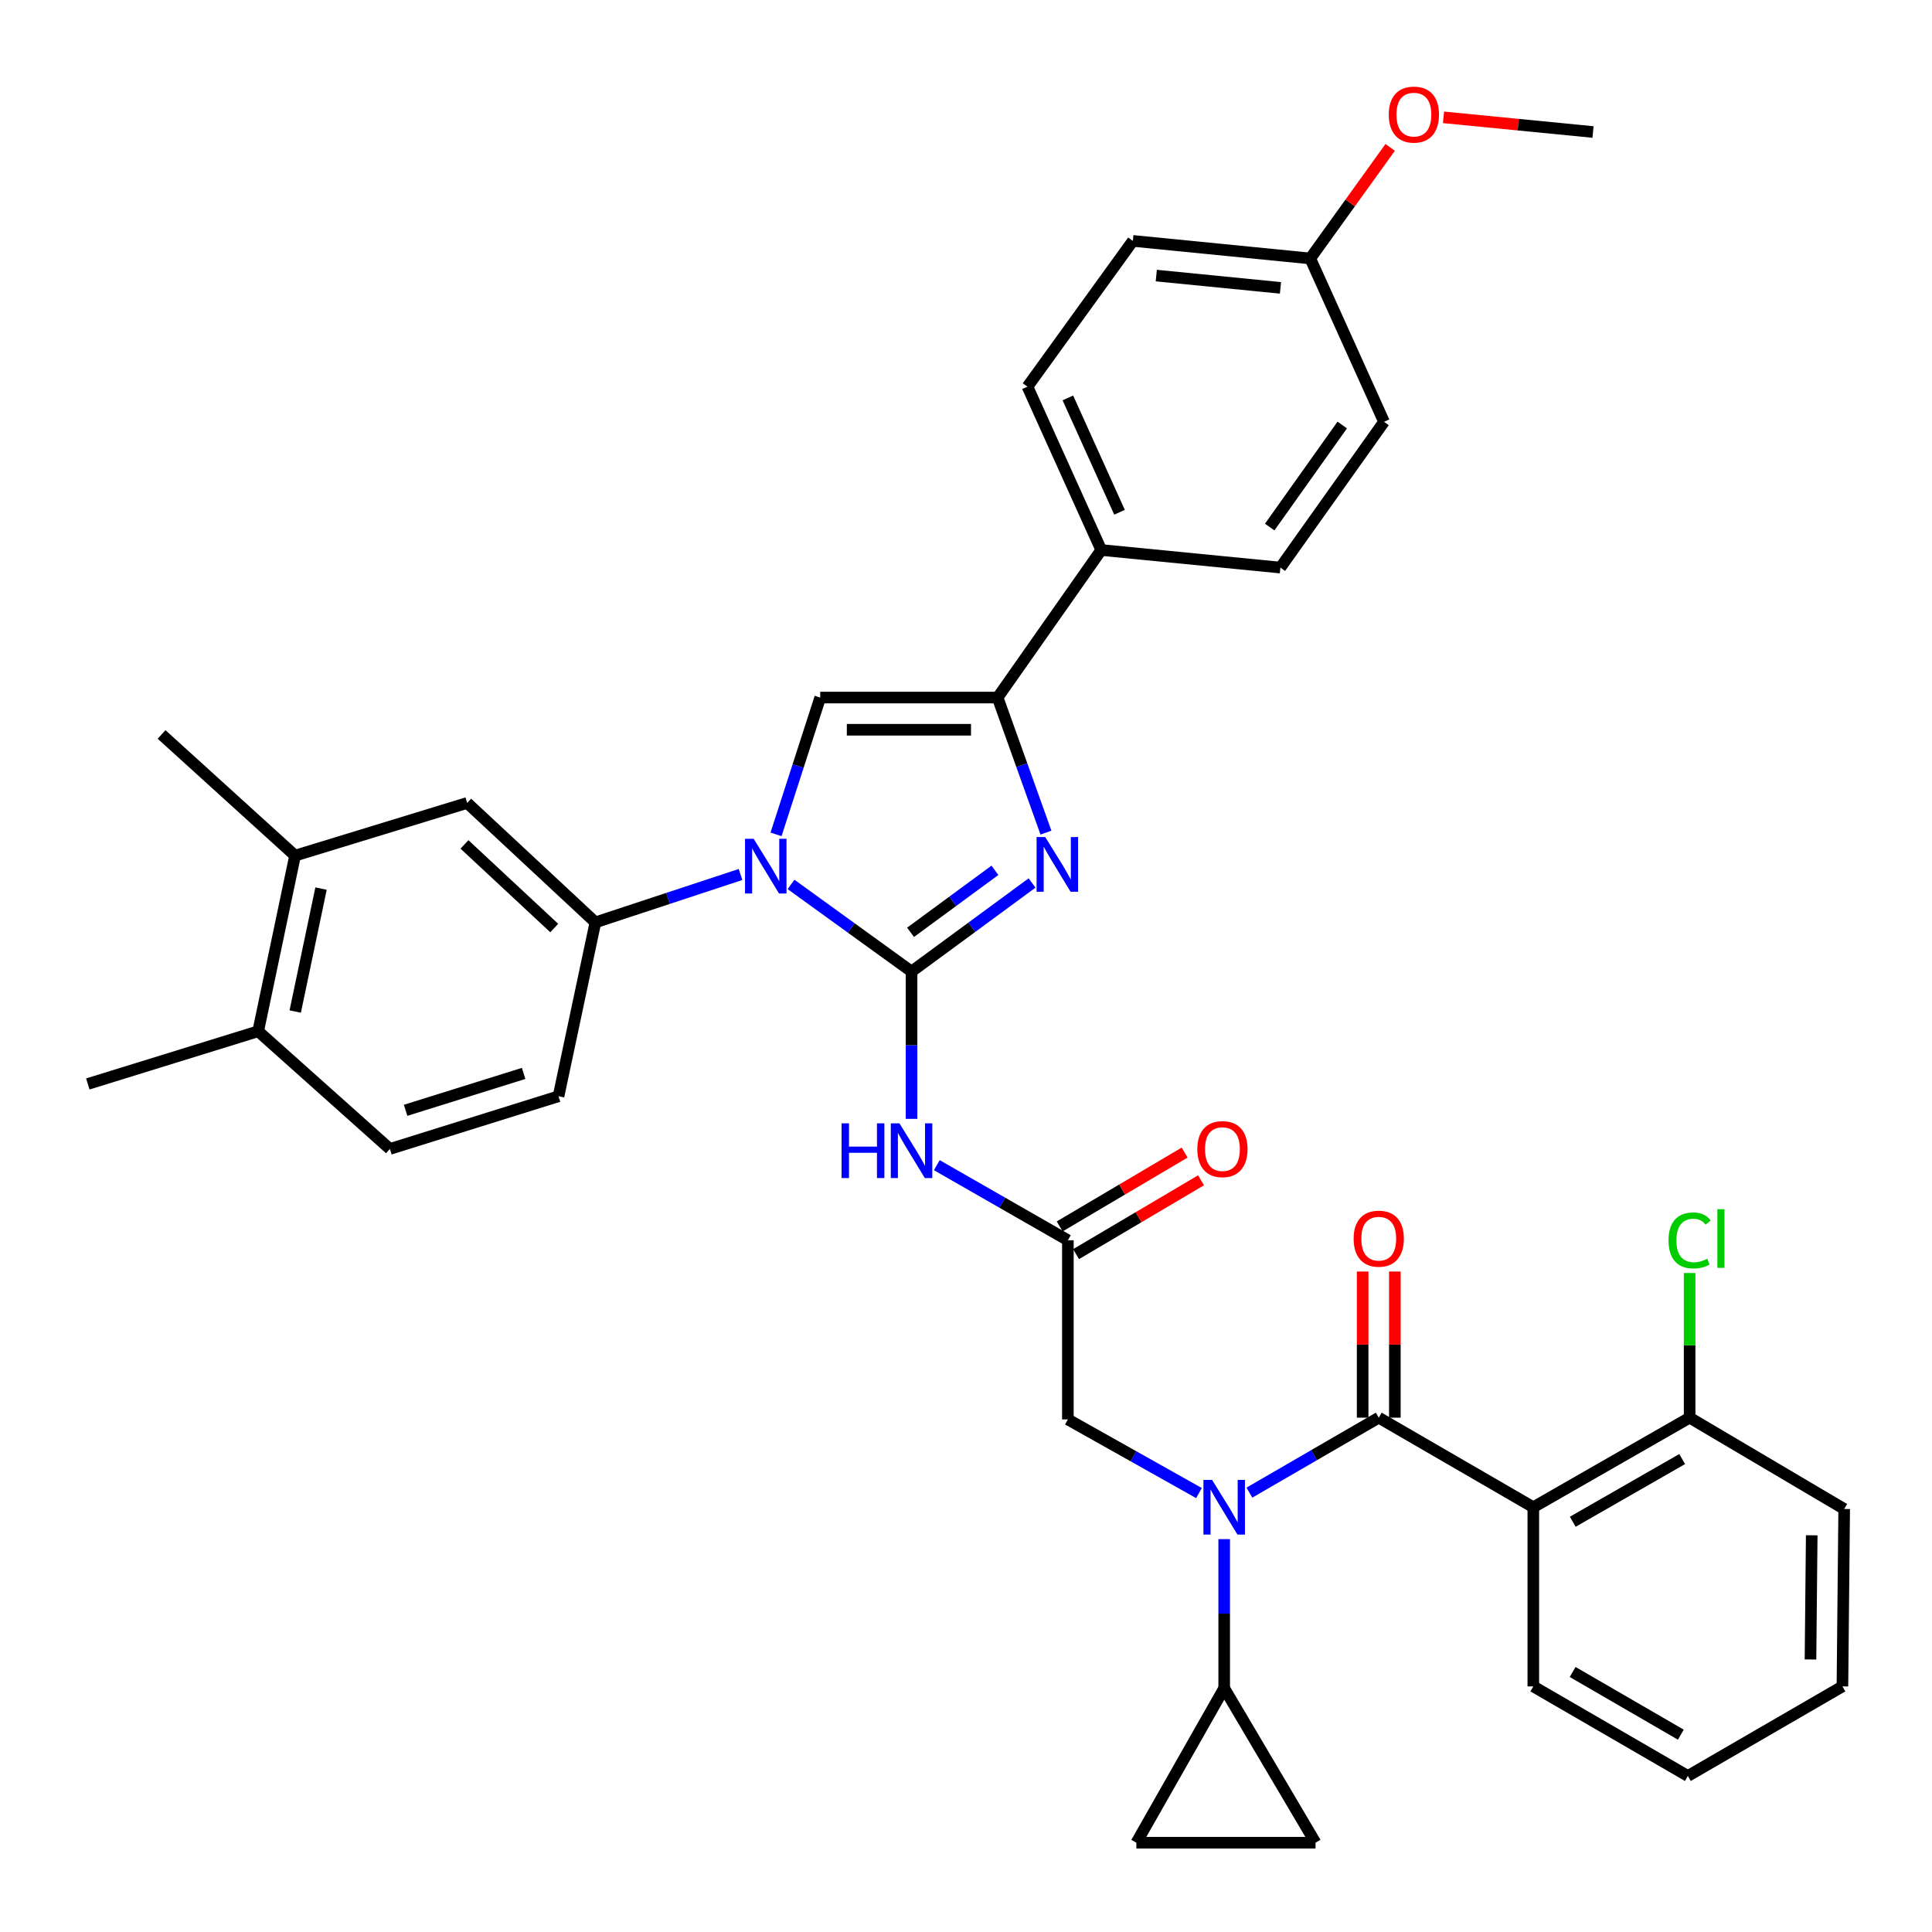 <?xml version='1.0' encoding='iso-8859-1'?>
<svg version='1.1' baseProfile='full'
              xmlns='http://www.w3.org/2000/svg'
                      xmlns:rdkit='http://www.rdkit.org/xml'
                      xmlns:xlink='http://www.w3.org/1999/xlink'
                  xml:space='preserve'
width='1000px' height='1000px' viewBox='0 0 1000 1000'>
<!-- END OF HEADER -->
<rect style='opacity:1.0;fill:#FFFFFF;stroke:none' width='1000' height='1000' x='0' y='0'> </rect>
<path class='bond-0' d='M 620.579,772.81 L 586.655,753.752' style='fill:none;fill-rule:evenodd;stroke:#0000FF;stroke-width:6px;stroke-linecap:butt;stroke-linejoin:miter;stroke-opacity:1' />
<path class='bond-0' d='M 586.655,753.752 L 552.731,734.694' style='fill:none;fill-rule:evenodd;stroke:#000000;stroke-width:6px;stroke-linecap:butt;stroke-linejoin:miter;stroke-opacity:1' />
<path class='bond-1' d='M 646.69,772.584 L 680.164,753.185' style='fill:none;fill-rule:evenodd;stroke:#0000FF;stroke-width:6px;stroke-linecap:butt;stroke-linejoin:miter;stroke-opacity:1' />
<path class='bond-1' d='M 680.164,753.185 L 713.638,733.786' style='fill:none;fill-rule:evenodd;stroke:#000000;stroke-width:6px;stroke-linecap:butt;stroke-linejoin:miter;stroke-opacity:1' />
<path class='bond-2' d='M 633.639,796.648 L 633.639,835.217' style='fill:none;fill-rule:evenodd;stroke:#0000FF;stroke-width:6px;stroke-linecap:butt;stroke-linejoin:miter;stroke-opacity:1' />
<path class='bond-2' d='M 633.639,835.217 L 633.639,873.786' style='fill:none;fill-rule:evenodd;stroke:#000000;stroke-width:6px;stroke-linecap:butt;stroke-linejoin:miter;stroke-opacity:1' />
<path class='bond-3' d='M 793.638,780.147 L 874.546,733.786' style='fill:none;fill-rule:evenodd;stroke:#000000;stroke-width:6px;stroke-linecap:butt;stroke-linejoin:miter;stroke-opacity:1' />
<path class='bond-3' d='M 814.061,787.654 L 870.696,755.201' style='fill:none;fill-rule:evenodd;stroke:#000000;stroke-width:6px;stroke-linecap:butt;stroke-linejoin:miter;stroke-opacity:1' />
<path class='bond-4' d='M 793.638,780.147 L 793.638,872.879' style='fill:none;fill-rule:evenodd;stroke:#000000;stroke-width:6px;stroke-linecap:butt;stroke-linejoin:miter;stroke-opacity:1' />
<path class='bond-5' d='M 793.638,780.147 L 713.638,733.786' style='fill:none;fill-rule:evenodd;stroke:#000000;stroke-width:6px;stroke-linecap:butt;stroke-linejoin:miter;stroke-opacity:1' />
<path class='bond-6' d='M 721.972,733.786 L 721.972,695.96' style='fill:none;fill-rule:evenodd;stroke:#000000;stroke-width:6px;stroke-linecap:butt;stroke-linejoin:miter;stroke-opacity:1' />
<path class='bond-6' d='M 721.972,695.96 L 721.972,658.133' style='fill:none;fill-rule:evenodd;stroke:#FF0000;stroke-width:6px;stroke-linecap:butt;stroke-linejoin:miter;stroke-opacity:1' />
<path class='bond-6' d='M 705.305,733.786 L 705.305,695.96' style='fill:none;fill-rule:evenodd;stroke:#000000;stroke-width:6px;stroke-linecap:butt;stroke-linejoin:miter;stroke-opacity:1' />
<path class='bond-6' d='M 705.305,695.96 L 705.305,658.133' style='fill:none;fill-rule:evenodd;stroke:#FF0000;stroke-width:6px;stroke-linecap:butt;stroke-linejoin:miter;stroke-opacity:1' />
<path class='bond-7' d='M 874.546,733.786 L 874.546,696.35' style='fill:none;fill-rule:evenodd;stroke:#000000;stroke-width:6px;stroke-linecap:butt;stroke-linejoin:miter;stroke-opacity:1' />
<path class='bond-7' d='M 874.546,696.35 L 874.546,658.913' style='fill:none;fill-rule:evenodd;stroke:#00CC00;stroke-width:6px;stroke-linecap:butt;stroke-linejoin:miter;stroke-opacity:1' />
<path class='bond-8' d='M 874.546,733.786 L 954.545,781.055' style='fill:none;fill-rule:evenodd;stroke:#000000;stroke-width:6px;stroke-linecap:butt;stroke-linejoin:miter;stroke-opacity:1' />
<path class='bond-9' d='M 633.639,873.786 L 680.907,953.786' style='fill:none;fill-rule:evenodd;stroke:#000000;stroke-width:6px;stroke-linecap:butt;stroke-linejoin:miter;stroke-opacity:1' />
<path class='bond-10' d='M 633.639,873.786 L 588.185,953.786' style='fill:none;fill-rule:evenodd;stroke:#000000;stroke-width:6px;stroke-linecap:butt;stroke-linejoin:miter;stroke-opacity:1' />
<path class='bond-11' d='M 680.907,953.786 L 588.185,953.786' style='fill:none;fill-rule:evenodd;stroke:#000000;stroke-width:6px;stroke-linecap:butt;stroke-linejoin:miter;stroke-opacity:1' />
<path class='bond-12' d='M 484.886,603.091 L 518.809,622.527' style='fill:none;fill-rule:evenodd;stroke:#0000FF;stroke-width:6px;stroke-linecap:butt;stroke-linejoin:miter;stroke-opacity:1' />
<path class='bond-12' d='M 518.809,622.527 L 552.731,641.963' style='fill:none;fill-rule:evenodd;stroke:#000000;stroke-width:6px;stroke-linecap:butt;stroke-linejoin:miter;stroke-opacity:1' />
<path class='bond-13' d='M 471.815,579.123 L 471.815,540.997' style='fill:none;fill-rule:evenodd;stroke:#0000FF;stroke-width:6px;stroke-linecap:butt;stroke-linejoin:miter;stroke-opacity:1' />
<path class='bond-13' d='M 471.815,540.997 L 471.815,502.87' style='fill:none;fill-rule:evenodd;stroke:#000000;stroke-width:6px;stroke-linecap:butt;stroke-linejoin:miter;stroke-opacity:1' />
<path class='bond-14' d='M 556.971,649.137 L 589.309,630.03' style='fill:none;fill-rule:evenodd;stroke:#000000;stroke-width:6px;stroke-linecap:butt;stroke-linejoin:miter;stroke-opacity:1' />
<path class='bond-14' d='M 589.309,630.03 L 621.647,610.922' style='fill:none;fill-rule:evenodd;stroke:#FF0000;stroke-width:6px;stroke-linecap:butt;stroke-linejoin:miter;stroke-opacity:1' />
<path class='bond-14' d='M 548.492,634.788 L 580.831,615.681' style='fill:none;fill-rule:evenodd;stroke:#000000;stroke-width:6px;stroke-linecap:butt;stroke-linejoin:miter;stroke-opacity:1' />
<path class='bond-14' d='M 580.831,615.681 L 613.169,596.573' style='fill:none;fill-rule:evenodd;stroke:#FF0000;stroke-width:6px;stroke-linecap:butt;stroke-linejoin:miter;stroke-opacity:1' />
<path class='bond-15' d='M 552.731,641.963 L 552.731,734.694' style='fill:none;fill-rule:evenodd;stroke:#000000;stroke-width:6px;stroke-linecap:butt;stroke-linejoin:miter;stroke-opacity:1' />
<path class='bond-16' d='M 409.429,457.771 L 440.622,480.32' style='fill:none;fill-rule:evenodd;stroke:#0000FF;stroke-width:6px;stroke-linecap:butt;stroke-linejoin:miter;stroke-opacity:1' />
<path class='bond-16' d='M 440.622,480.32 L 471.815,502.87' style='fill:none;fill-rule:evenodd;stroke:#000000;stroke-width:6px;stroke-linecap:butt;stroke-linejoin:miter;stroke-opacity:1' />
<path class='bond-17' d='M 401.675,431.871 L 413.111,396.463' style='fill:none;fill-rule:evenodd;stroke:#0000FF;stroke-width:6px;stroke-linecap:butt;stroke-linejoin:miter;stroke-opacity:1' />
<path class='bond-17' d='M 413.111,396.463 L 424.546,361.056' style='fill:none;fill-rule:evenodd;stroke:#000000;stroke-width:6px;stroke-linecap:butt;stroke-linejoin:miter;stroke-opacity:1' />
<path class='bond-18' d='M 383.3,452.633 L 345.738,465.025' style='fill:none;fill-rule:evenodd;stroke:#0000FF;stroke-width:6px;stroke-linecap:butt;stroke-linejoin:miter;stroke-opacity:1' />
<path class='bond-18' d='M 345.738,465.025 L 308.176,477.417' style='fill:none;fill-rule:evenodd;stroke:#000000;stroke-width:6px;stroke-linecap:butt;stroke-linejoin:miter;stroke-opacity:1' />
<path class='bond-19' d='M 471.815,502.87 L 503.006,479.95' style='fill:none;fill-rule:evenodd;stroke:#000000;stroke-width:6px;stroke-linecap:butt;stroke-linejoin:miter;stroke-opacity:1' />
<path class='bond-19' d='M 503.006,479.95 L 534.197,457.029' style='fill:none;fill-rule:evenodd;stroke:#0000FF;stroke-width:6px;stroke-linecap:butt;stroke-linejoin:miter;stroke-opacity:1' />
<path class='bond-19' d='M 471.303,482.564 L 493.136,466.519' style='fill:none;fill-rule:evenodd;stroke:#000000;stroke-width:6px;stroke-linecap:butt;stroke-linejoin:miter;stroke-opacity:1' />
<path class='bond-19' d='M 493.136,466.519 L 514.97,450.475' style='fill:none;fill-rule:evenodd;stroke:#0000FF;stroke-width:6px;stroke-linecap:butt;stroke-linejoin:miter;stroke-opacity:1' />
<path class='bond-20' d='M 541.388,430.963 L 528.874,396.01' style='fill:none;fill-rule:evenodd;stroke:#0000FF;stroke-width:6px;stroke-linecap:butt;stroke-linejoin:miter;stroke-opacity:1' />
<path class='bond-20' d='M 528.874,396.01 L 516.361,361.056' style='fill:none;fill-rule:evenodd;stroke:#000000;stroke-width:6px;stroke-linecap:butt;stroke-linejoin:miter;stroke-opacity:1' />
<path class='bond-21' d='M 516.361,361.056 L 570,284.685' style='fill:none;fill-rule:evenodd;stroke:#000000;stroke-width:6px;stroke-linecap:butt;stroke-linejoin:miter;stroke-opacity:1' />
<path class='bond-22' d='M 516.361,361.056 L 424.546,361.056' style='fill:none;fill-rule:evenodd;stroke:#000000;stroke-width:6px;stroke-linecap:butt;stroke-linejoin:miter;stroke-opacity:1' />
<path class='bond-22' d='M 502.589,377.722 L 438.319,377.722' style='fill:none;fill-rule:evenodd;stroke:#000000;stroke-width:6px;stroke-linecap:butt;stroke-linejoin:miter;stroke-opacity:1' />
<path class='bond-23' d='M 570,284.685 L 531.815,200.139' style='fill:none;fill-rule:evenodd;stroke:#000000;stroke-width:6px;stroke-linecap:butt;stroke-linejoin:miter;stroke-opacity:1' />
<path class='bond-23' d='M 579.461,265.143 L 552.732,205.961' style='fill:none;fill-rule:evenodd;stroke:#000000;stroke-width:6px;stroke-linecap:butt;stroke-linejoin:miter;stroke-opacity:1' />
<path class='bond-24' d='M 570,284.685 L 662.731,293.778' style='fill:none;fill-rule:evenodd;stroke:#000000;stroke-width:6px;stroke-linecap:butt;stroke-linejoin:miter;stroke-opacity:1' />
<path class='bond-25' d='M 531.815,200.139 L 586.361,124.686' style='fill:none;fill-rule:evenodd;stroke:#000000;stroke-width:6px;stroke-linecap:butt;stroke-linejoin:miter;stroke-opacity:1' />
<path class='bond-26' d='M 152.723,442.87 L 133.63,533.778' style='fill:none;fill-rule:evenodd;stroke:#000000;stroke-width:6px;stroke-linecap:butt;stroke-linejoin:miter;stroke-opacity:1' />
<path class='bond-26' d='M 166.17,459.932 L 152.805,523.567' style='fill:none;fill-rule:evenodd;stroke:#000000;stroke-width:6px;stroke-linecap:butt;stroke-linejoin:miter;stroke-opacity:1' />
<path class='bond-27' d='M 152.723,442.87 L 241.815,415.602' style='fill:none;fill-rule:evenodd;stroke:#000000;stroke-width:6px;stroke-linecap:butt;stroke-linejoin:miter;stroke-opacity:1' />
<path class='bond-28' d='M 152.723,442.87 L 83.63,380.148' style='fill:none;fill-rule:evenodd;stroke:#000000;stroke-width:6px;stroke-linecap:butt;stroke-linejoin:miter;stroke-opacity:1' />
<path class='bond-29' d='M 133.63,533.778 L 201.815,594.694' style='fill:none;fill-rule:evenodd;stroke:#000000;stroke-width:6px;stroke-linecap:butt;stroke-linejoin:miter;stroke-opacity:1' />
<path class='bond-30' d='M 133.63,533.778 L 45.455,561.055' style='fill:none;fill-rule:evenodd;stroke:#000000;stroke-width:6px;stroke-linecap:butt;stroke-linejoin:miter;stroke-opacity:1' />
<path class='bond-31' d='M 241.815,415.602 L 308.176,477.417' style='fill:none;fill-rule:evenodd;stroke:#000000;stroke-width:6px;stroke-linecap:butt;stroke-linejoin:miter;stroke-opacity:1' />
<path class='bond-31' d='M 240.41,437.069 L 286.862,480.34' style='fill:none;fill-rule:evenodd;stroke:#000000;stroke-width:6px;stroke-linecap:butt;stroke-linejoin:miter;stroke-opacity:1' />
<path class='bond-32' d='M 201.815,594.694 L 289.093,567.416' style='fill:none;fill-rule:evenodd;stroke:#000000;stroke-width:6px;stroke-linecap:butt;stroke-linejoin:miter;stroke-opacity:1' />
<path class='bond-32' d='M 209.935,574.695 L 271.03,555.6' style='fill:none;fill-rule:evenodd;stroke:#000000;stroke-width:6px;stroke-linecap:butt;stroke-linejoin:miter;stroke-opacity:1' />
<path class='bond-33' d='M 308.176,477.417 L 289.093,567.416' style='fill:none;fill-rule:evenodd;stroke:#000000;stroke-width:6px;stroke-linecap:butt;stroke-linejoin:miter;stroke-opacity:1' />
<path class='bond-34' d='M 662.731,293.778 L 716.37,218.324' style='fill:none;fill-rule:evenodd;stroke:#000000;stroke-width:6px;stroke-linecap:butt;stroke-linejoin:miter;stroke-opacity:1' />
<path class='bond-34' d='M 657.193,272.803 L 694.74,219.986' style='fill:none;fill-rule:evenodd;stroke:#000000;stroke-width:6px;stroke-linecap:butt;stroke-linejoin:miter;stroke-opacity:1' />
<path class='bond-35' d='M 678.185,133.778 L 716.37,218.324' style='fill:none;fill-rule:evenodd;stroke:#000000;stroke-width:6px;stroke-linecap:butt;stroke-linejoin:miter;stroke-opacity:1' />
<path class='bond-36' d='M 678.185,133.778 L 698.868,105.033' style='fill:none;fill-rule:evenodd;stroke:#000000;stroke-width:6px;stroke-linecap:butt;stroke-linejoin:miter;stroke-opacity:1' />
<path class='bond-36' d='M 698.868,105.033 L 719.551,76.288' style='fill:none;fill-rule:evenodd;stroke:#FF0000;stroke-width:6px;stroke-linecap:butt;stroke-linejoin:miter;stroke-opacity:1' />
<path class='bond-37' d='M 678.185,133.778 L 586.361,124.686' style='fill:none;fill-rule:evenodd;stroke:#000000;stroke-width:6px;stroke-linecap:butt;stroke-linejoin:miter;stroke-opacity:1' />
<path class='bond-37' d='M 662.769,149 L 598.492,142.635' style='fill:none;fill-rule:evenodd;stroke:#000000;stroke-width:6px;stroke-linecap:butt;stroke-linejoin:miter;stroke-opacity:1' />
<path class='bond-38' d='M 747.153,60.735 L 785.849,64.53' style='fill:none;fill-rule:evenodd;stroke:#FF0000;stroke-width:6px;stroke-linecap:butt;stroke-linejoin:miter;stroke-opacity:1' />
<path class='bond-38' d='M 785.849,64.53 L 824.546,68.325' style='fill:none;fill-rule:evenodd;stroke:#000000;stroke-width:6px;stroke-linecap:butt;stroke-linejoin:miter;stroke-opacity:1' />
<path class='bond-39' d='M 793.638,872.879 L 873.638,919.24' style='fill:none;fill-rule:evenodd;stroke:#000000;stroke-width:6px;stroke-linecap:butt;stroke-linejoin:miter;stroke-opacity:1' />
<path class='bond-39' d='M 813.995,865.413 L 869.995,897.865' style='fill:none;fill-rule:evenodd;stroke:#000000;stroke-width:6px;stroke-linecap:butt;stroke-linejoin:miter;stroke-opacity:1' />
<path class='bond-40' d='M 954.545,781.055 L 953.638,872.879' style='fill:none;fill-rule:evenodd;stroke:#000000;stroke-width:6px;stroke-linecap:butt;stroke-linejoin:miter;stroke-opacity:1' />
<path class='bond-40' d='M 937.744,794.664 L 937.108,858.941' style='fill:none;fill-rule:evenodd;stroke:#000000;stroke-width:6px;stroke-linecap:butt;stroke-linejoin:miter;stroke-opacity:1' />
<path class='bond-41' d='M 873.638,919.24 L 953.638,872.879' style='fill:none;fill-rule:evenodd;stroke:#000000;stroke-width:6px;stroke-linecap:butt;stroke-linejoin:miter;stroke-opacity:1' />
<path  class='atom-0' d='M 627.379 765.987
L 636.659 780.987
Q 637.579 782.467, 639.059 785.147
Q 640.539 787.827, 640.619 787.987
L 640.619 765.987
L 644.379 765.987
L 644.379 794.307
L 640.499 794.307
L 630.539 777.907
Q 629.379 775.987, 628.139 773.787
Q 626.939 771.587, 626.579 770.907
L 626.579 794.307
L 622.899 794.307
L 622.899 765.987
L 627.379 765.987
' fill='#0000FF'/>
<path  class='atom-3' d='M 700.638 641.135
Q 700.638 634.335, 703.998 630.535
Q 707.358 626.735, 713.638 626.735
Q 719.918 626.735, 723.278 630.535
Q 726.638 634.335, 726.638 641.135
Q 726.638 648.015, 723.238 651.935
Q 719.838 655.815, 713.638 655.815
Q 707.398 655.815, 703.998 651.935
Q 700.638 648.055, 700.638 641.135
M 713.638 652.615
Q 717.958 652.615, 720.278 649.735
Q 722.638 646.815, 722.638 641.135
Q 722.638 635.575, 720.278 632.775
Q 717.958 629.935, 713.638 629.935
Q 709.318 629.935, 706.958 632.735
Q 704.638 635.535, 704.638 641.135
Q 704.638 646.855, 706.958 649.735
Q 709.318 652.615, 713.638 652.615
' fill='#FF0000'/>
<path  class='atom-5' d='M 863.626 642.035
Q 863.626 634.995, 866.906 631.315
Q 870.226 627.595, 876.506 627.595
Q 882.346 627.595, 885.466 631.715
L 882.826 633.875
Q 880.546 630.875, 876.506 630.875
Q 872.226 630.875, 869.946 633.755
Q 867.706 636.595, 867.706 642.035
Q 867.706 647.635, 870.026 650.515
Q 872.386 653.395, 876.946 653.395
Q 880.066 653.395, 883.706 651.515
L 884.826 654.515
Q 883.346 655.475, 881.106 656.035
Q 878.866 656.595, 876.386 656.595
Q 870.226 656.595, 866.906 652.835
Q 863.626 649.075, 863.626 642.035
' fill='#00CC00'/>
<path  class='atom-5' d='M 888.906 625.875
L 892.586 625.875
L 892.586 656.235
L 888.906 656.235
L 888.906 625.875
' fill='#00CC00'/>
<path  class='atom-8' d='M 435.595 581.442
L 439.435 581.442
L 439.435 593.482
L 453.915 593.482
L 453.915 581.442
L 457.755 581.442
L 457.755 609.762
L 453.915 609.762
L 453.915 596.682
L 439.435 596.682
L 439.435 609.762
L 435.595 609.762
L 435.595 581.442
' fill='#0000FF'/>
<path  class='atom-8' d='M 465.555 581.442
L 474.835 596.442
Q 475.755 597.922, 477.235 600.602
Q 478.715 603.282, 478.795 603.442
L 478.795 581.442
L 482.555 581.442
L 482.555 609.762
L 478.675 609.762
L 468.715 593.362
Q 467.555 591.442, 466.315 589.242
Q 465.115 587.042, 464.755 586.362
L 464.755 609.762
L 461.075 609.762
L 461.075 581.442
L 465.555 581.442
' fill='#0000FF'/>
<path  class='atom-10' d='M 619.731 594.774
Q 619.731 587.974, 623.091 584.174
Q 626.451 580.374, 632.731 580.374
Q 639.011 580.374, 642.371 584.174
Q 645.731 587.974, 645.731 594.774
Q 645.731 601.654, 642.331 605.574
Q 638.931 609.454, 632.731 609.454
Q 626.491 609.454, 623.091 605.574
Q 619.731 601.694, 619.731 594.774
M 632.731 606.254
Q 637.051 606.254, 639.371 603.374
Q 641.731 600.454, 641.731 594.774
Q 641.731 589.214, 639.371 586.414
Q 637.051 583.574, 632.731 583.574
Q 628.411 583.574, 626.051 586.374
Q 623.731 589.174, 623.731 594.774
Q 623.731 600.494, 626.051 603.374
Q 628.411 606.254, 632.731 606.254
' fill='#FF0000'/>
<path  class='atom-12' d='M 390.101 434.164
L 399.381 449.164
Q 400.301 450.644, 401.781 453.324
Q 403.261 456.004, 403.341 456.164
L 403.341 434.164
L 407.101 434.164
L 407.101 462.484
L 403.221 462.484
L 393.261 446.084
Q 392.101 444.164, 390.861 441.964
Q 389.661 439.764, 389.301 439.084
L 389.301 462.484
L 385.621 462.484
L 385.621 434.164
L 390.101 434.164
' fill='#0000FF'/>
<path  class='atom-14' d='M 541.018 433.257
L 550.298 448.257
Q 551.218 449.737, 552.698 452.417
Q 554.178 455.097, 554.258 455.257
L 554.258 433.257
L 558.018 433.257
L 558.018 461.577
L 554.138 461.577
L 544.178 445.177
Q 543.018 443.257, 541.778 441.057
Q 540.578 438.857, 540.218 438.177
L 540.218 461.577
L 536.538 461.577
L 536.538 433.257
L 541.018 433.257
' fill='#0000FF'/>
<path  class='atom-31' d='M 718.824 59.312
Q 718.824 52.512, 722.184 48.712
Q 725.544 44.912, 731.824 44.912
Q 738.104 44.912, 741.464 48.712
Q 744.824 52.512, 744.824 59.312
Q 744.824 66.192, 741.424 70.112
Q 738.024 73.992, 731.824 73.992
Q 725.584 73.992, 722.184 70.112
Q 718.824 66.232, 718.824 59.312
M 731.824 70.792
Q 736.144 70.792, 738.464 67.912
Q 740.824 64.992, 740.824 59.312
Q 740.824 53.752, 738.464 50.952
Q 736.144 48.112, 731.824 48.112
Q 727.504 48.112, 725.144 50.912
Q 722.824 53.712, 722.824 59.312
Q 722.824 65.032, 725.144 67.912
Q 727.504 70.792, 731.824 70.792
' fill='#FF0000'/>
</svg>
